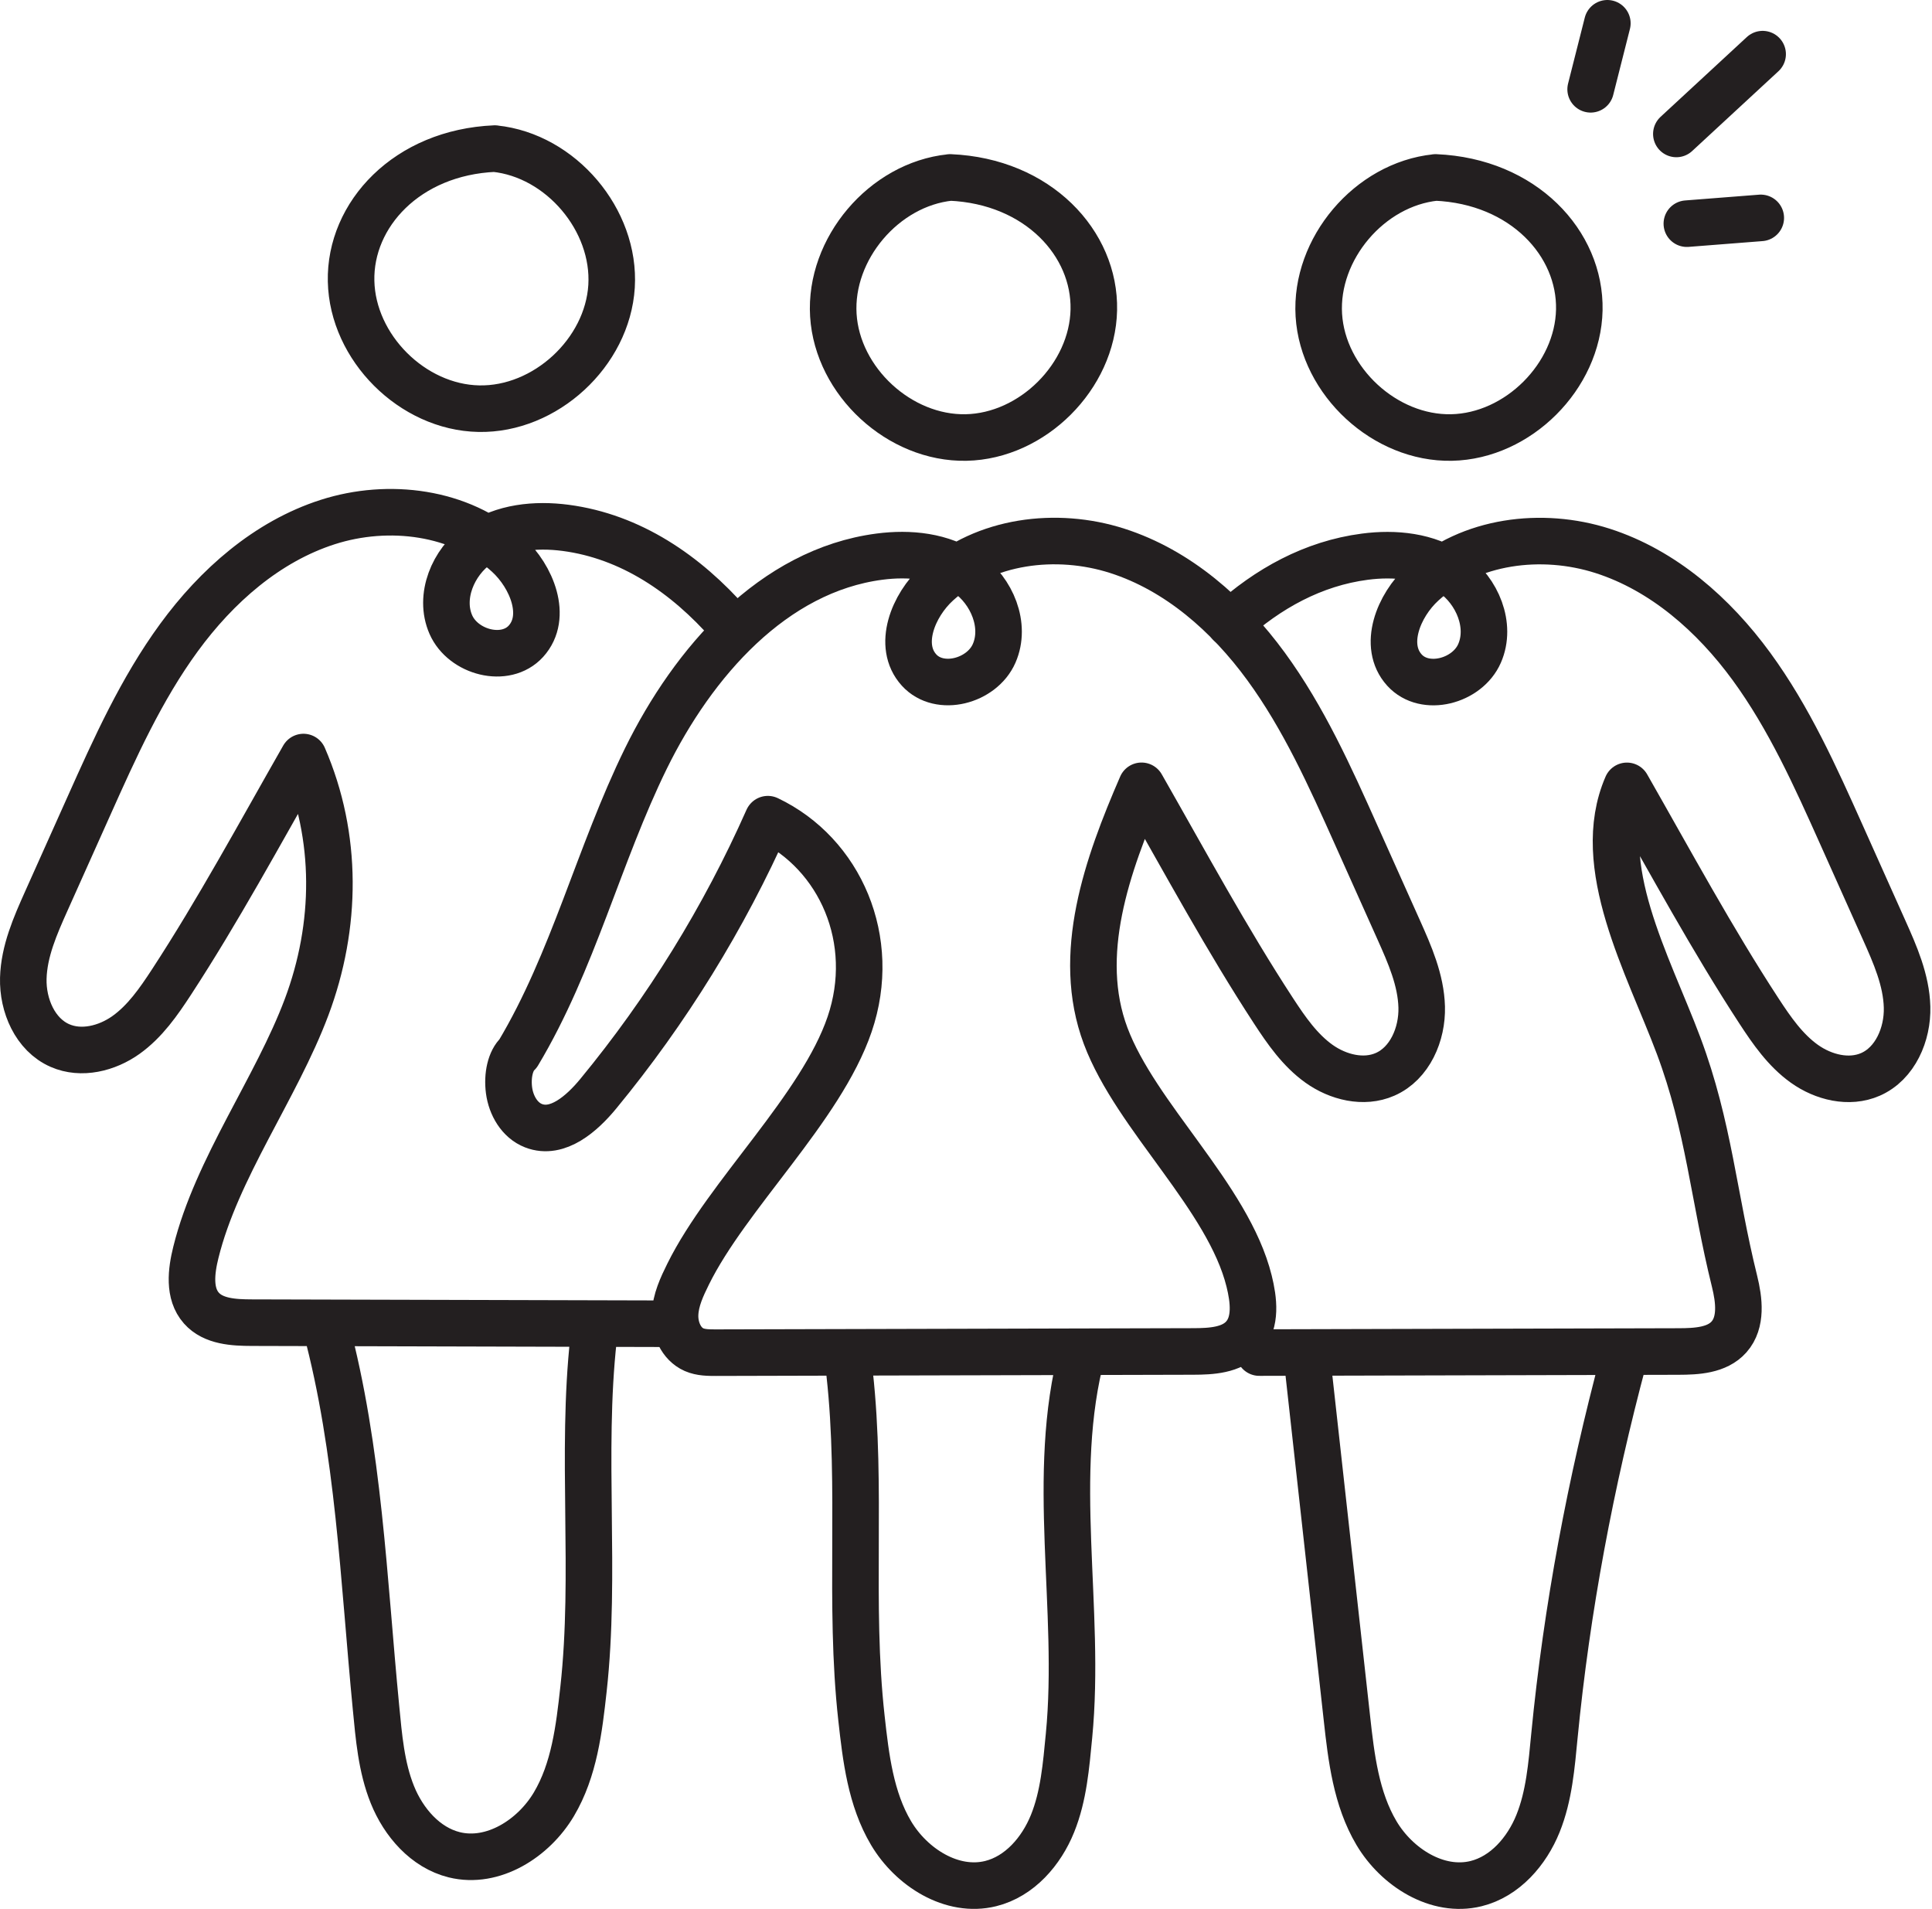 <svg width="83" height="82" viewBox="0 0 83 82" fill="none" xmlns="http://www.w3.org/2000/svg">
<g id="Group 58">
<path id="Vector" d="M36.5 59C37.048 63.949 36.459 68.855 37.009 73.804C37.197 75.507 37.406 77.271 38.281 78.744C39.156 80.217 40.896 81.324 42.559 80.913C43.803 80.606 44.738 79.524 45.218 78.333C45.698 77.145 45.801 75.842 45.925 74.567C46.457 69.095 45.079 63.377 46.5 58.066M32.983 35.194C31.106 39.428 28.649 43.405 25.705 46.98C24.999 47.838 23.955 48.759 22.92 48.356C22.318 48.122 21.954 47.482 21.869 46.841C21.784 46.2 21.927 45.556 22.258 45.254C24.625 41.301 25.717 36.722 27.747 32.585C29.778 28.449 33.21 24.512 37.778 23.912C39.075 23.741 40.476 23.879 41.546 24.632C42.617 25.385 43.234 26.867 42.709 28.066C42.185 29.266 40.36 29.751 39.481 28.78C38.534 27.733 39.225 26.008 40.267 25.058C42.295 23.211 45.385 22.824 47.998 23.662C50.611 24.5 52.771 26.411 54.389 28.625C56.007 30.839 57.142 33.363 58.262 35.866C58.87 37.223 59.478 38.58 60.086 39.937C60.562 40.999 61.046 42.097 61.077 43.26C61.108 44.423 60.569 45.684 59.503 46.15C58.585 46.553 57.482 46.278 56.665 45.695C55.849 45.112 55.264 44.269 54.716 43.43C52.705 40.351 50.951 37.103 49.041 33.756C47.558 37.175 46.191 41.01 47.5 44.5C48.809 47.988 52.767 51.415 53.663 55.032C53.864 55.843 53.981 56.802 53.427 57.427C52.912 58.008 52.035 58.052 51.259 58.054C44.428 58.071 37.598 58.089 30.767 58.106C30.445 58.106 30.113 58.106 29.816 57.977C29.257 57.731 28.978 57.069 29.002 56.459C29.025 55.849 29.292 55.278 29.563 54.73C31.256 51.308 35.267 47.614 36.5 44C37.731 40.386 36.097 36.669 32.987 35.189L32.983 35.194ZM40.816 7.624C37.977 7.918 35.627 10.69 35.801 13.539C35.977 16.388 38.649 18.852 41.504 18.794C44.359 18.736 46.931 16.169 46.991 13.314C47.053 10.459 44.595 7.784 40.815 7.622L40.816 7.624Z" stroke="#231F20" stroke-width="2" stroke-linecap="round" stroke-linejoin="round"/>
<path id="Vector_2" d="M52.823 26.776C54.473 25.278 56.418 24.204 58.63 23.914C59.927 23.743 61.328 23.881 62.399 24.634C63.469 25.387 64.087 26.869 63.562 28.068C63.038 29.268 61.212 29.753 60.334 28.782C59.387 27.735 60.078 26.01 61.119 25.06C63.148 23.213 66.237 22.826 68.85 23.664C71.461 24.502 73.624 26.413 75.242 28.627C76.86 30.841 77.994 33.365 79.115 35.868C79.723 37.225 80.33 38.582 80.938 39.939C81.414 41.001 81.898 42.099 81.929 43.262C81.96 44.425 81.422 45.685 80.356 46.152C79.438 46.555 78.335 46.28 77.518 45.697C76.701 45.114 76.117 44.271 75.569 43.432C73.558 40.353 71.804 37.105 69.894 33.758C68.411 37.177 70.803 41.423 72.112 44.913C73.42 48.401 73.62 51.417 74.516 55.035C74.717 55.846 74.833 56.804 74.28 57.429C73.765 58.01 72.888 58.054 72.112 58.056C66.108 58.072 60.103 58.087 54.099 58.102M56.218 58.954C56.766 63.904 57.314 68.855 57.864 73.804C58.051 75.507 58.261 77.271 59.135 78.744C60.01 80.217 61.751 81.324 63.413 80.914C64.658 80.606 65.593 79.524 66.073 78.334C66.553 77.145 66.655 75.842 66.779 74.567C67.311 69.095 68.337 63.673 69.758 58.362M31.346 26.804C29.462 24.657 27.093 23.043 24.3 22.675C23.003 22.505 21.602 22.642 20.532 23.395C19.461 24.148 18.844 25.631 19.368 26.829C19.893 28.029 21.718 28.515 22.597 27.543C23.543 26.496 22.852 24.771 21.811 23.821C19.782 21.974 16.693 21.587 14.08 22.425C11.469 23.263 9.307 25.174 7.689 27.388C6.071 29.602 4.936 32.127 3.816 34.629C3.208 35.986 2.6 37.343 1.992 38.7C1.516 39.763 1.032 40.86 1.001 42.023C0.97 43.187 1.508 44.447 2.575 44.913C3.492 45.316 4.596 45.041 5.413 44.458C6.229 43.876 6.814 43.032 7.362 42.194C9.373 39.114 11.127 35.866 13.037 32.52C14.52 35.938 14.481 39.772 13.172 43.262C11.864 46.75 9.311 50.178 8.415 53.796C8.213 54.607 8.097 55.565 8.651 56.19C9.166 56.771 10.043 56.815 10.819 56.817C16.823 56.833 22.827 56.848 28.831 56.864M25.5 57.5C24.952 62.449 25.616 67.616 25.067 72.565C24.879 74.269 24.67 76.032 23.795 77.505C22.92 78.978 21.18 80.085 19.517 79.675C18.273 79.367 17.338 78.285 16.858 77.095C16.378 75.906 16.275 74.604 16.151 73.328C15.619 67.856 15.421 62.311 14 57M68.335 3.836C68.575 2.891 68.815 1.945 69.053 1M72.017 5.754C73.252 4.612 74.487 3.468 75.724 2.326M72.468 9.608C73.527 9.524 74.585 9.443 75.644 9.36M61.673 7.624C58.834 7.918 56.484 10.69 56.658 13.539C56.834 16.388 59.505 18.852 62.36 18.794C65.215 18.736 67.788 16.169 67.848 13.314C67.908 10.459 65.451 7.784 61.671 7.622L61.673 7.624ZM21.257 6.385C24.097 6.679 26.447 9.451 26.273 12.3C26.096 15.149 23.425 17.613 20.57 17.555C17.715 17.499 15.143 14.931 15.083 12.076C15.021 9.221 17.479 6.546 21.259 6.383L21.257 6.385Z" stroke="#231F20" stroke-width="2" stroke-linecap="round" stroke-linejoin="round"/>
</g>
</svg>
